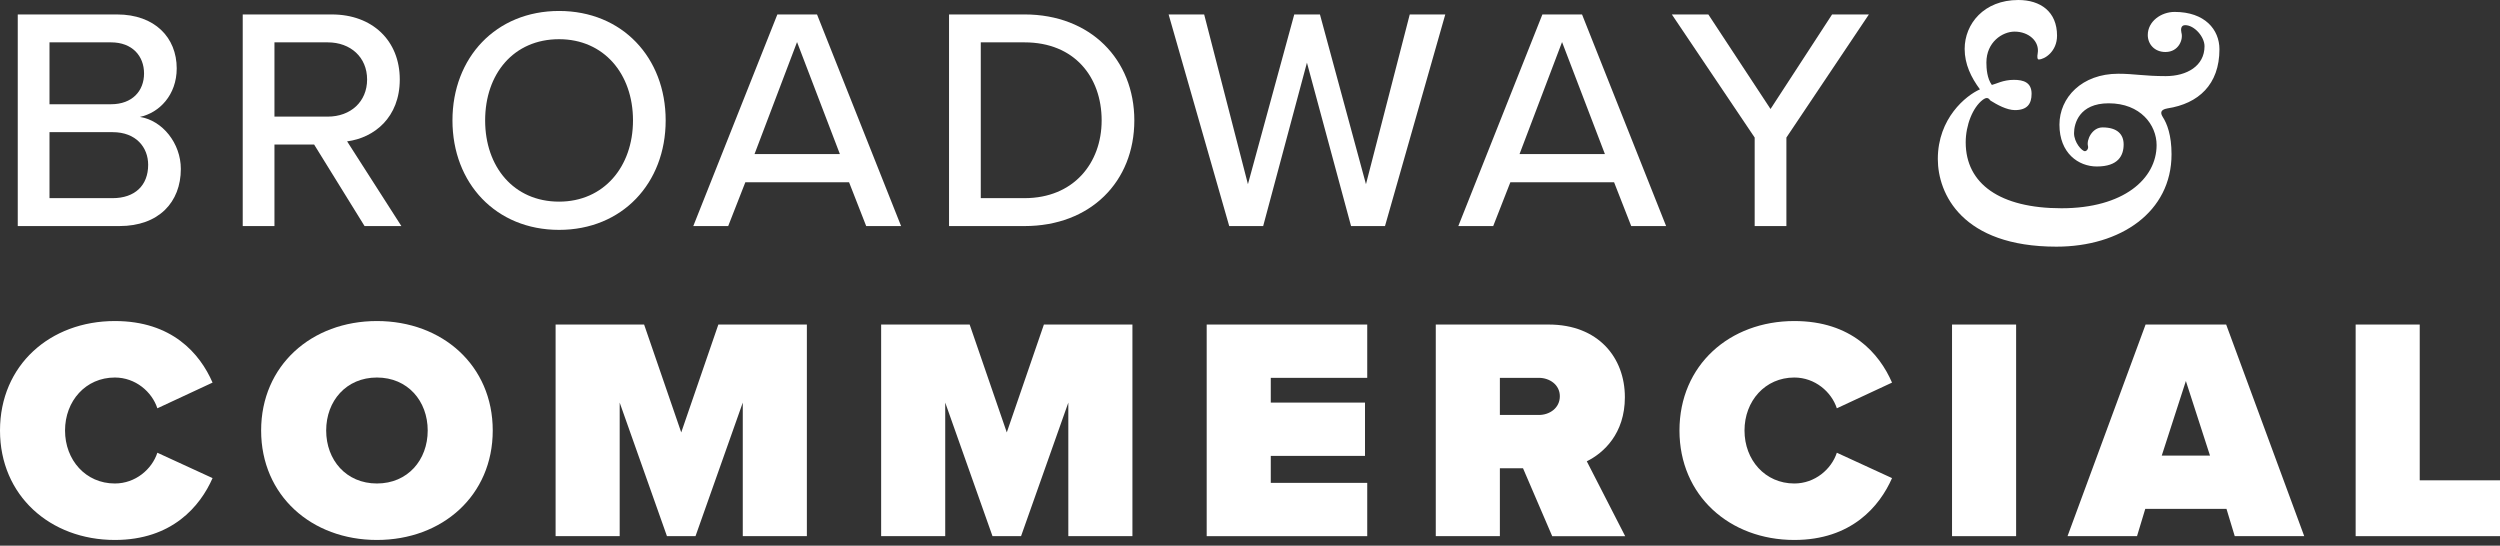 <svg width="197" height="43" viewBox="0 0 197 43" fill="none" xmlns="http://www.w3.org/2000/svg">
<rect x="0" y="0" width="197" height="43" fill="#333333" stroke="none"/>
<path d="M152.7 12.529C152.7 9.317 154.922 7.523 156.02 7.041C155.324 6.105 154.815 5.06 154.815 3.856C154.815 1.875 156.341 0 159.043 0C160.784 0 162.095 0.911 162.095 2.811C162.095 4.07 161.105 4.686 160.65 4.686C160.544 4.686 160.517 4.498 160.57 4.204C160.732 3.267 159.874 2.491 158.75 2.491C157.786 2.491 156.528 3.32 156.528 4.927C156.528 5.408 156.583 6.185 156.957 6.694C157.305 6.614 157.841 6.292 158.696 6.292C159.473 6.292 160.089 6.506 160.089 7.39C160.089 8.193 159.74 8.676 158.778 8.676C158.135 8.676 157.36 8.247 156.85 7.926C156.69 7.712 156.556 7.631 156.235 7.871C155.459 8.461 154.897 9.853 154.897 11.218C154.897 14.484 157.599 16.411 162.445 16.411C167.343 16.411 169.94 14.083 169.94 11.433C169.94 9.853 168.681 8.14 166.166 8.14C163.838 8.14 163.434 9.747 163.434 10.495C163.434 11.218 164.051 11.913 164.291 11.913C164.427 11.913 164.587 11.726 164.534 11.512C164.4 11.03 164.854 10.04 165.683 10.04C166.862 10.04 167.343 10.602 167.343 11.379C167.343 12.262 166.915 13.119 165.23 13.119C163.784 13.119 162.284 12.074 162.284 9.826C162.284 7.684 164.053 5.811 166.915 5.811C168.201 5.811 168.951 5.998 170.663 5.998C172.324 5.998 173.716 5.196 173.716 3.642C173.716 2.893 172.913 1.982 172.19 1.982C171.842 1.982 171.842 2.33 171.895 2.572C172.056 3.106 171.682 4.098 170.636 4.098C169.779 4.098 169.245 3.482 169.245 2.759C169.245 1.689 170.288 0.939 171.36 0.939C173.741 0.939 174.892 2.331 174.892 3.883C174.892 6.667 173.234 8.167 170.797 8.541C170.181 8.648 170.26 8.943 170.421 9.211C170.769 9.747 171.117 10.657 171.117 12.156C171.117 16.706 167.103 19.437 162.043 19.437C154.601 19.436 152.7 15.26 152.7 12.529Z" fill="#FFFFFF"/>
<path d="M1.4 1.139H9.225C12.2 1.139 13.925 2.963 13.925 5.388C13.925 7.489 12.55 8.889 11.024 9.213C12.799 9.489 14.25 11.289 14.25 13.313C14.25 15.938 12.5 17.813 9.425 17.813H1.399V1.139H1.4ZM8.75 8.214C10.425 8.214 11.351 7.163 11.351 5.789C11.351 4.414 10.425 3.338 8.75 3.338H3.9V8.214H8.75ZM8.875 15.614C10.625 15.614 11.675 14.614 11.675 12.989C11.675 11.614 10.725 10.414 8.875 10.414H3.9V15.614H8.875Z" fill="#FFFFFF"/>
<path d="M24.753 11.389H21.627V17.814H19.127V1.139H26.153C29.328 1.139 31.502 3.188 31.502 6.263C31.502 9.264 29.477 10.864 27.352 11.139L31.628 17.813H28.727L24.753 11.389ZM25.828 3.338H21.627V9.189H25.828C27.627 9.189 28.928 8.014 28.928 6.264C28.928 4.514 27.627 3.338 25.828 3.338Z" fill="#FFFFFF"/>
<path d="M44.055 0.864C49.03 0.864 52.455 4.539 52.455 9.489C52.455 14.439 49.03 18.114 44.055 18.114C39.08 18.114 35.654 14.44 35.654 9.489C35.654 4.538 39.079 0.864 44.055 0.864ZM44.055 3.089C40.479 3.089 38.229 5.814 38.229 9.489C38.229 13.139 40.479 15.889 44.055 15.889C47.579 15.889 49.88 13.139 49.88 9.489C49.88 5.814 47.579 3.089 44.055 3.089Z" fill="#FFFFFF"/>
<path d="M66.907 14.364H58.732L57.382 17.814H54.631L61.256 1.138H64.381L71.006 17.814H68.256L66.907 14.364ZM59.457 12.139H66.182L62.807 3.314L59.457 12.139Z" fill="#FFFFFF"/>
<path d="M74.784 1.138H80.734C85.934 1.138 89.385 4.689 89.385 9.489C89.385 14.314 85.935 17.814 80.734 17.814H74.784V1.138ZM80.735 15.614C84.585 15.614 86.81 12.864 86.81 9.489C86.81 6.063 84.66 3.338 80.735 3.338H77.285V15.614H80.735Z" fill="#FFFFFF"/>
<path d="M102.987 4.939L99.538 17.814H96.862L92.087 1.139H94.888L98.337 14.514L101.987 1.139H104.012L107.638 14.514L111.088 1.139H113.888L109.138 17.814H106.463L102.987 4.939Z" fill="#FFFFFF"/>
<path d="M127.191 14.364H119.015L117.665 17.814H114.915L121.54 1.139H124.665L131.29 17.814H128.54L127.191 14.364ZM119.74 12.139H126.466L123.09 3.314L119.74 12.139Z" fill="#FFFFFF"/>
<path d="M138.268 10.839L131.742 1.139H134.617L139.518 8.589L144.368 1.139H147.268L140.768 10.839V17.814H138.268V10.839Z" fill="#FFFFFF"/>
<path d="M0 33.924C0 28.774 3.95 25.298 9.051 25.298C13.55 25.298 15.751 27.849 16.75 30.149L12.4 32.174C11.976 30.874 10.676 29.749 9.051 29.749C6.75 29.749 5.125 31.599 5.125 33.924C5.125 36.249 6.75 38.099 9.051 38.099C10.676 38.099 11.976 36.974 12.4 35.675L16.75 37.674C15.776 39.899 13.55 42.549 9.051 42.549C3.95 42.549 0 39.049 0 33.924Z" fill="#FFFFFF"/>
<path d="M29.702 25.298C34.853 25.298 38.828 28.799 38.828 33.924C38.828 39.05 34.853 42.549 29.702 42.549C24.553 42.549 20.577 39.05 20.577 33.924C20.577 28.799 24.553 25.298 29.702 25.298ZM29.702 29.749C27.278 29.749 25.703 31.599 25.703 33.924C25.703 36.249 27.277 38.099 29.702 38.099C32.128 38.099 33.703 36.249 33.703 33.924C33.703 31.599 32.128 29.749 29.702 29.749Z" fill="#FFFFFF"/>
<path d="M58.531 31.724L54.806 42.249H52.556L48.831 31.724V42.249H43.781V25.574H50.756L53.681 34.074L56.606 25.574H63.581V42.249H58.531V31.724H58.531Z" fill="#FFFFFF"/>
<path d="M84.184 31.724L80.459 42.249H78.209L74.484 31.724V42.249H69.434V25.574H76.409L79.335 34.074L82.259 25.574H89.235V42.249H84.184V31.724H84.184Z" fill="#FFFFFF"/>
<path d="M95.087 25.574H107.738V29.774H100.137V31.724H107.562V35.924H100.137V38.05H107.738V42.25H95.087V25.574Z" fill="#FFFFFF"/>
<path d="M120.014 36.899H118.19V42.249H113.139V25.574H122.039C125.939 25.574 128.04 28.174 128.04 31.299C128.04 34.174 126.364 35.699 125.039 36.35L128.064 42.25H122.314L120.014 36.899ZM121.264 29.774H118.19V32.699H121.264C122.115 32.699 122.915 32.149 122.915 31.224C122.915 30.324 122.115 29.774 121.264 29.774Z" fill="#FFFFFF"/>
<path d="M132.342 33.924C132.342 28.774 136.292 25.298 141.392 25.298C145.892 25.298 148.092 27.849 149.092 30.149L144.743 32.174C144.317 30.874 143.017 29.749 141.392 29.749C139.092 29.749 137.467 31.599 137.467 33.924C137.467 36.249 139.092 38.099 141.392 38.099C143.017 38.099 144.317 36.974 144.743 35.675L149.092 37.674C148.118 39.899 145.892 42.549 141.392 42.549C136.292 42.549 132.342 39.049 132.342 33.924Z" fill="#FFFFFF"/>
<path d="M153.82 25.574H158.87V42.249H153.82V25.574Z" fill="#FFFFFF"/>
<path d="M175.447 40.099H169.047L168.397 42.249H162.921L169.072 25.574H175.422L181.573 42.249H176.098L175.447 40.099ZM170.347 35.899H174.147L172.247 30.024L170.347 35.899Z" fill="#FFFFFF"/>
<path d="M185.624 25.574H190.674V37.849H197V42.249H185.625V25.574H185.624Z" fill="#FFFFFF"/>
</svg>
